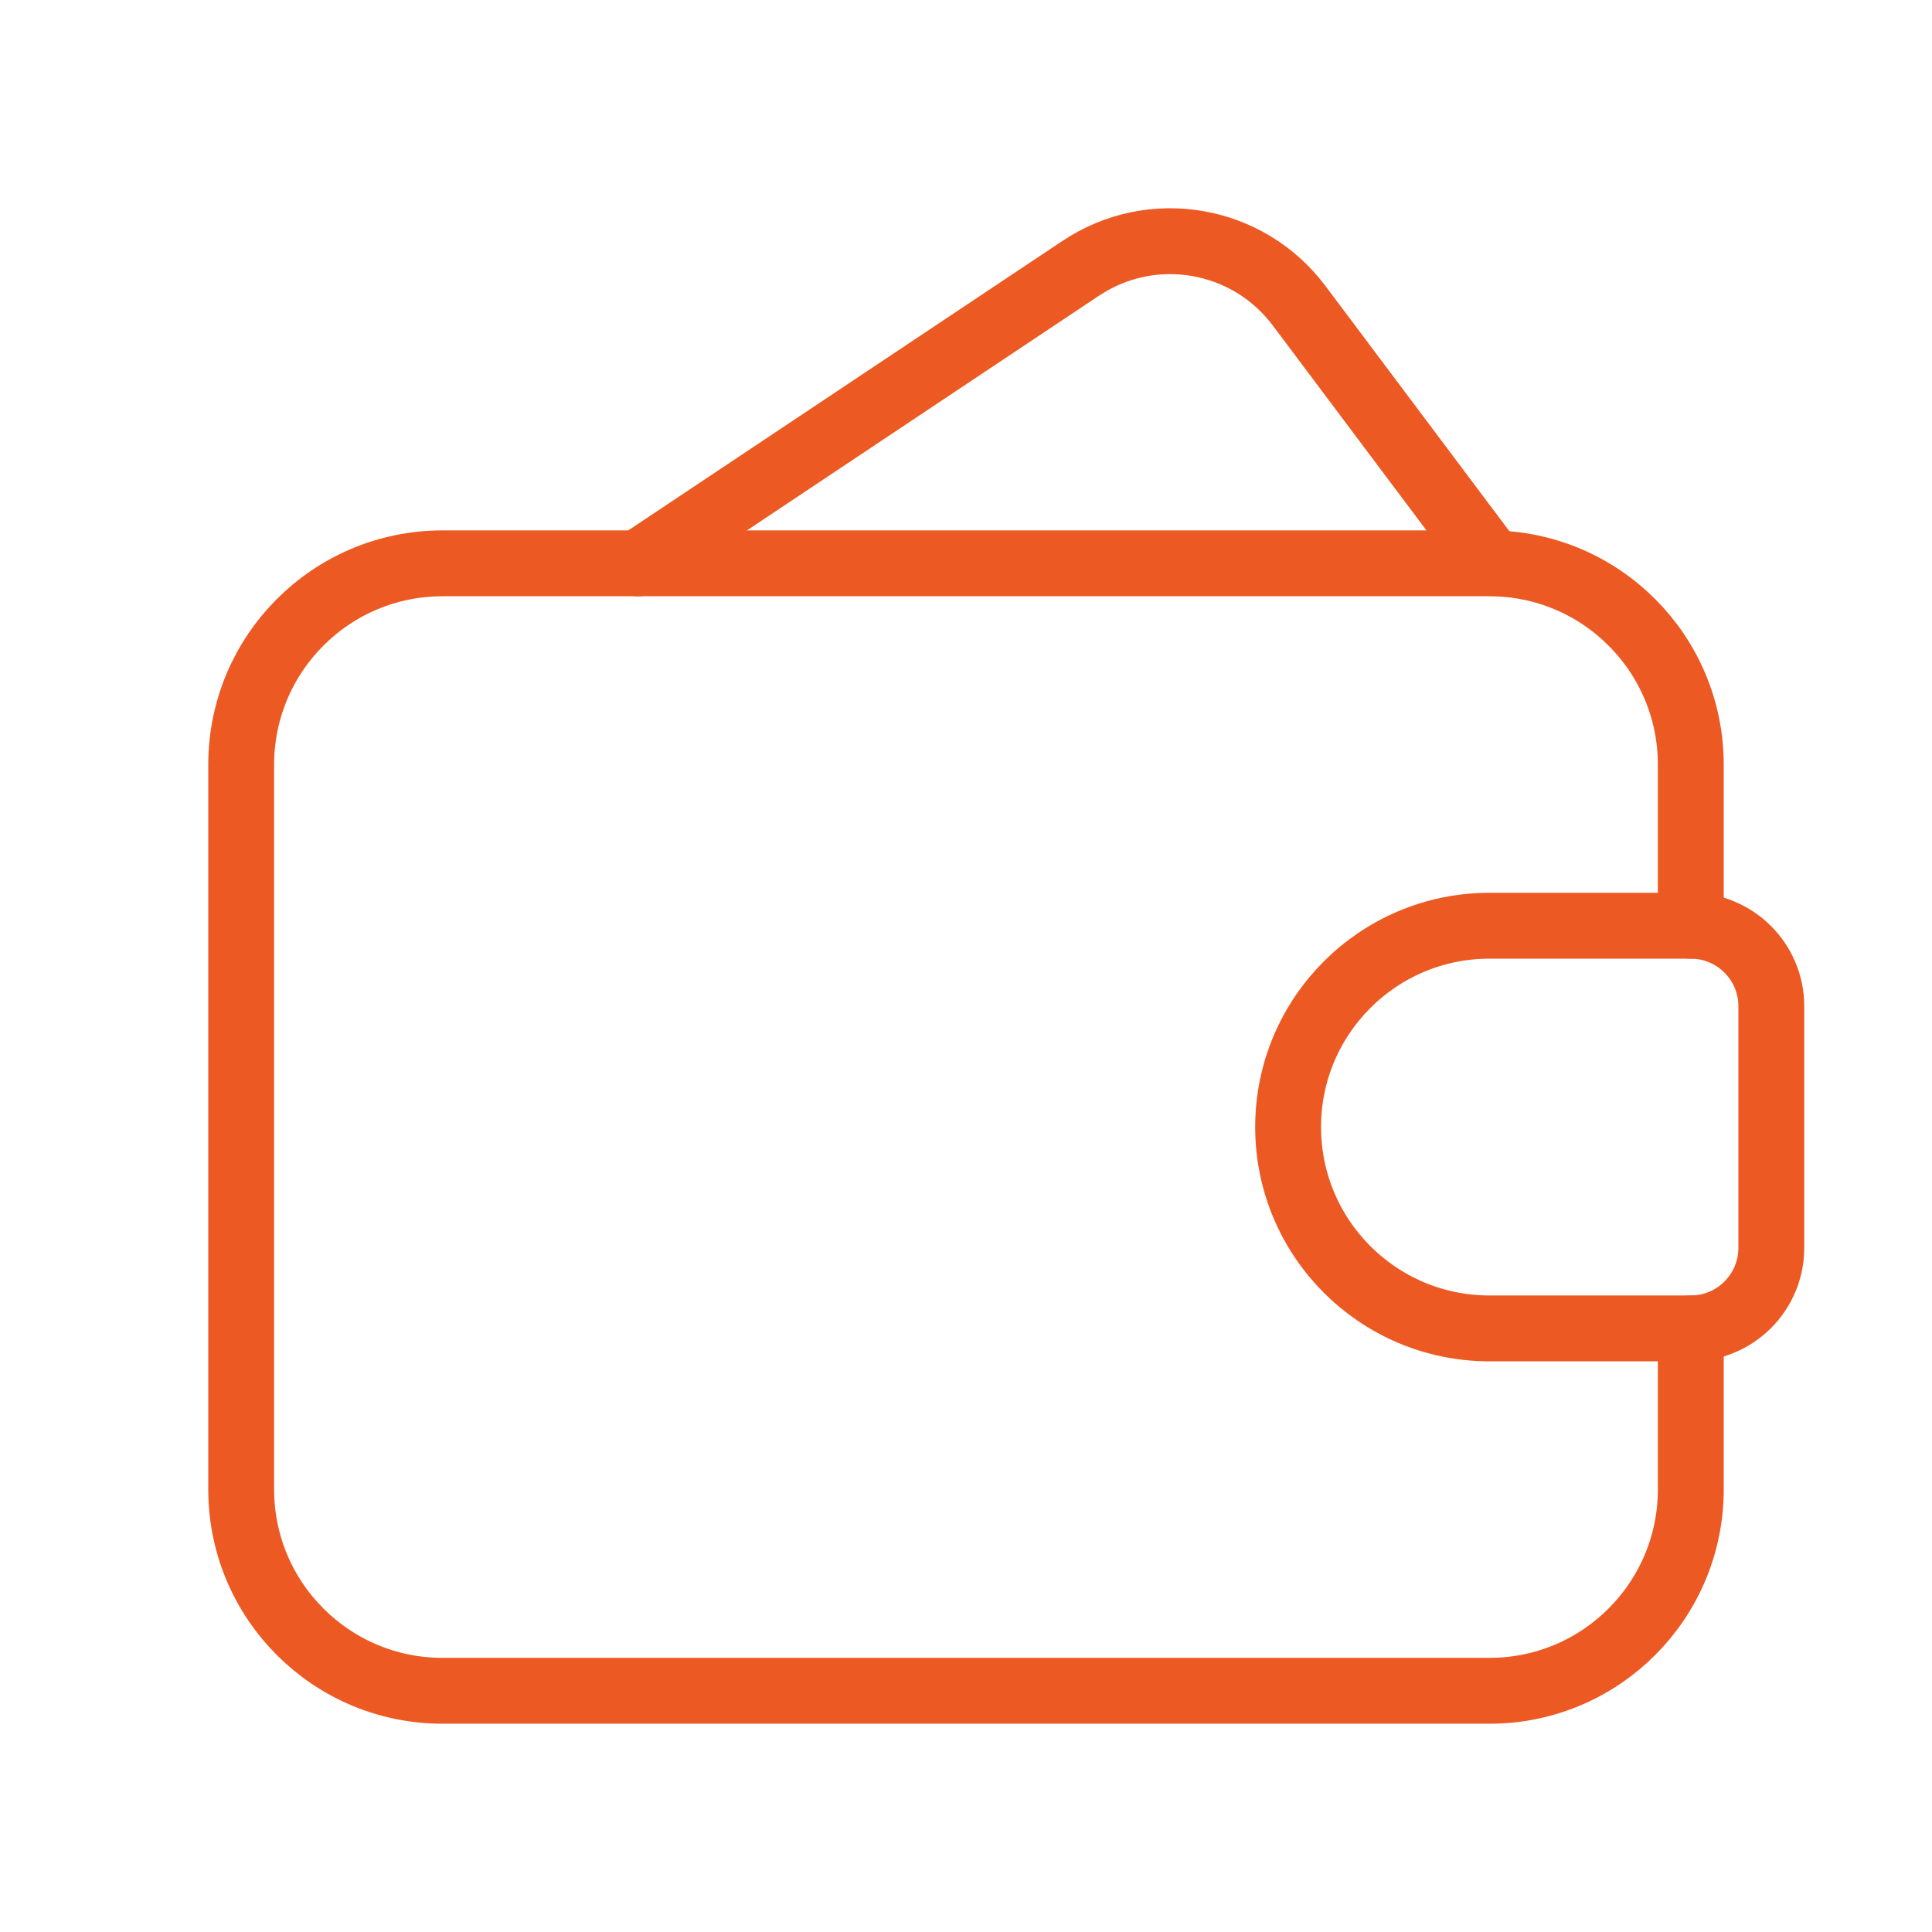 <svg xmlns="http://www.w3.org/2000/svg" width="88" height="88" viewBox="0 0 88 88" fill="none"><path d="M67.843 25.487L59.169 13.921C56.832 10.806 52.47 10.059 49.23 12.219L29.07 25.659" stroke="#ED5923" stroke-width="3" stroke-linecap="round" stroke-linejoin="round"></path><path fill-rule="evenodd" clip-rule="evenodd" d="M67.843 42.166H77.013C79.039 42.166 80.681 43.808 80.681 45.834V56.838C80.681 58.864 79.039 60.507 77.013 60.507H67.843C62.778 60.507 58.672 56.401 58.672 51.336V51.336C58.672 46.271 62.778 42.166 67.843 42.166V42.166Z" stroke="#ED5923" stroke-width="3" stroke-linecap="round" stroke-linejoin="round"></path><path d="M77.013 42.166V34.829C77.013 29.765 72.908 25.659 67.843 25.659H20.156C15.092 25.659 10.986 29.765 10.986 34.829V67.843C10.986 72.908 15.092 77.013 20.156 77.013H67.843C72.908 77.013 77.013 72.908 77.013 67.843V60.507" stroke="#ED5923" stroke-width="3" stroke-linecap="round" stroke-linejoin="round"></path></svg>